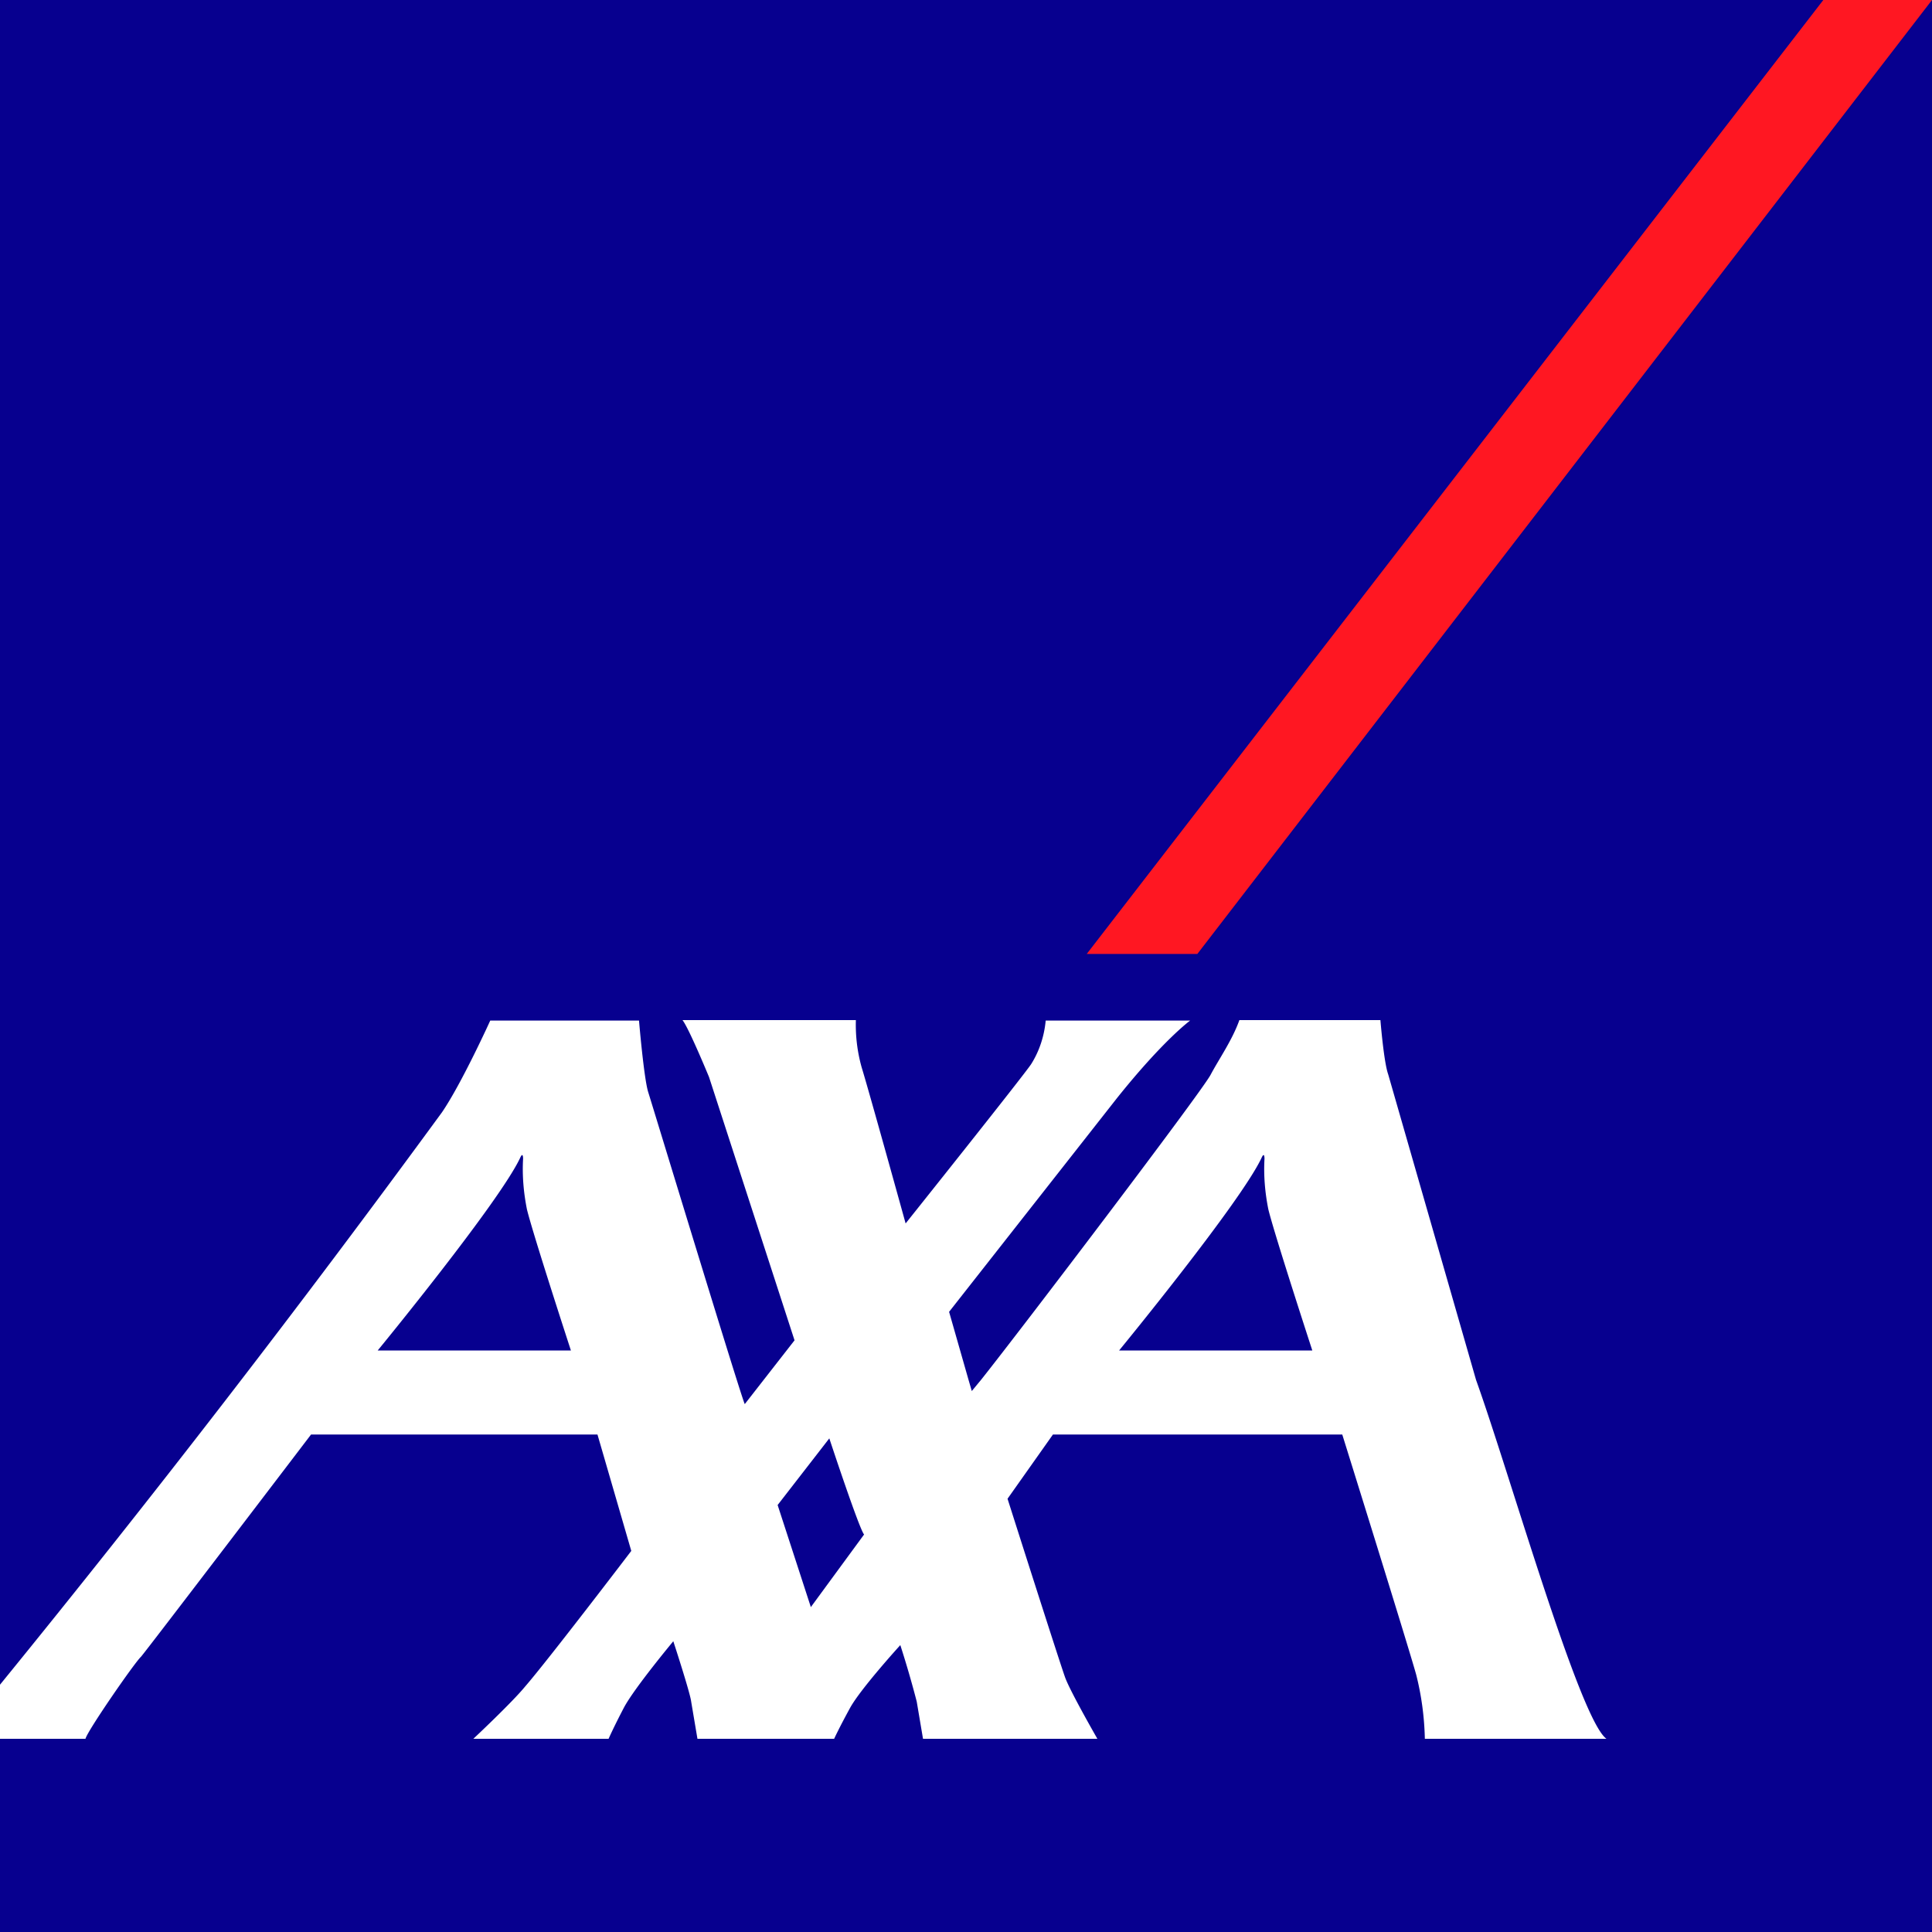 <svg xmlns="http://www.w3.org/2000/svg" fill="none" viewBox="0 0 40 40"><path fill="#07008F" d="M40 0H0v40h40V0z"/><path fill="#FF1722" d="M22.49 19.75h2.3L40 0h-2.25L22.5 19.75z"/><path fill="#fff" d="M30.56 28.57c.7 1.95 2.14 7.03 2.7 7.43H29.5c-.01-.45-.07-.9-.18-1.33-.16-.58-1.53-4.97-1.53-4.97H21.8l-.94 1.33s1.13 3.55 1.2 3.72c.12.31.66 1.25.66 1.25h-3.61l-.13-.77a21 21 0 00-.34-1.17s-.82.9-1.04 1.3c-.23.42-.33.64-.33.64h-2.83l-.13-.77c-.02-.18-.37-1.25-.37-1.25s-.8.96-1.02 1.37c-.22.42-.32.65-.32.65H9.8s.8-.75 1.07-1.08c.47-.54 2.2-2.81 2.2-2.81l-.7-2.41H6.44s-3.39 4.45-3.52 4.6c-.14.13-1.12 1.55-1.15 1.7H0v-1.12a288.99 288.99 0 009.15-11.85c.41-.6 1-1.9 1-1.9h3.08s.1 1.19.19 1.48c.08.25 1.95 6.4 2 6.46l1.03-1.32-1.77-5.45s-.42-1.02-.55-1.18h3.59c-.01.33.03.66.12.98.14.45.91 3.23.91 3.23s2.45-3.07 2.6-3.3c.17-.27.27-.58.3-.9h2.99s-.55.4-1.51 1.6l-3.48 4.43.4 1.4.07.24.19-.23c.82-1.03 4.52-5.9 4.75-6.31.18-.34.45-.72.6-1.14h2.92s.07.87.16 1.12l1.82 6.33zm-4.44-4.6c-.43.92-2.95 3.99-2.95 3.99h4s-.78-2.39-.91-2.92c-.07-.35-.1-.7-.08-1.05 0-.05-.01-.13-.06-.02zm-15.35 0c-.43.92-2.95 3.99-2.95 3.99h4s-.78-2.39-.91-2.92c-.07-.35-.1-.7-.08-1.05 0-.05-.01-.13-.06-.02zm6.02 9.3l1.1-1.5c-.1-.11-.72-1.99-.72-1.99l-1.07 1.38.69 2.12z"/></svg>